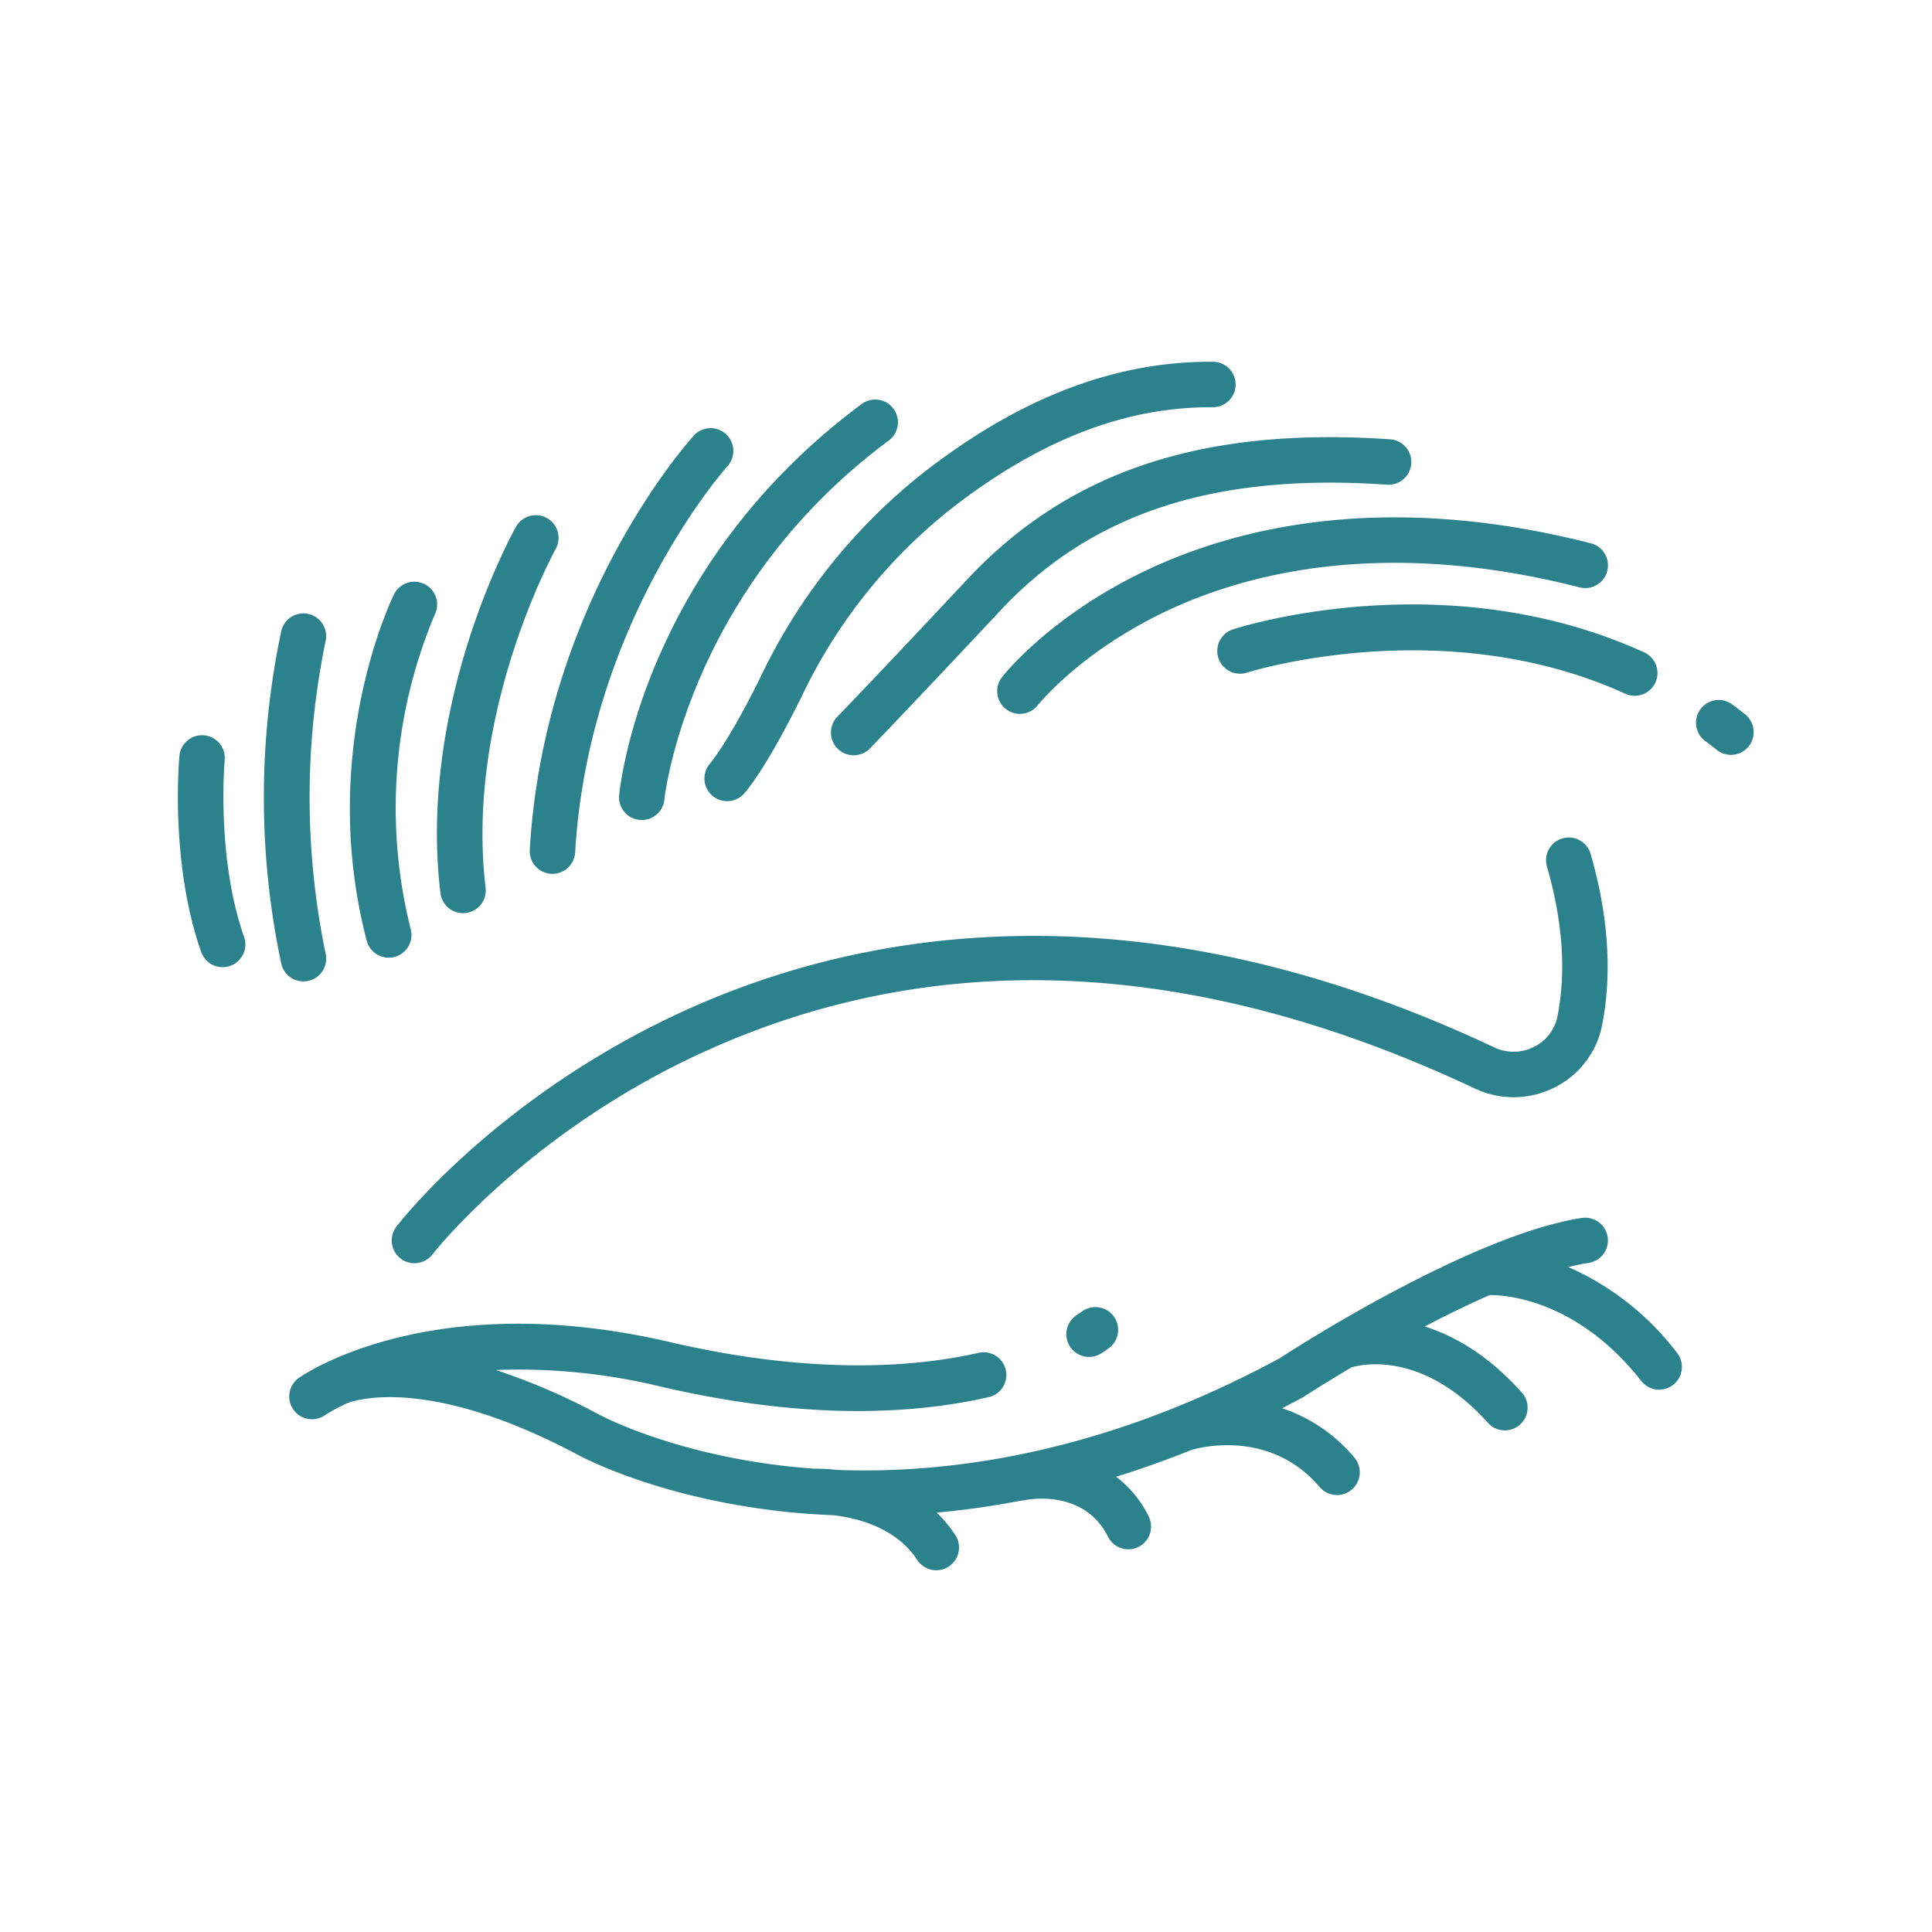 <svg xmlns="http://www.w3.org/2000/svg" version="1.1" xmlns:xlink="http://www.w3.org/1999/xlink" width="512" height="512" x="0" y="0" viewBox="0 0 340 340" style="enable-background:new 0 0 512 512" xml:space="preserve"><g><path d="M70.5 221.473a4 4 0 0 0 5.609-.728c.164-.213 16.773-21.444 47.556-35.541 41.168-18.851 86.879-16.717 135.861 6.346a15.951 15.951 0 0 0 14.093-.2 15.6 15.6 0 0 0 8.329-10.971c1.786-9.117 1.106-19.244-2.022-30.1a4 4 0 0 0-7.688 2.215c2.774 9.624 3.4 18.488 1.858 26.347a7.641 7.641 0 0 1-4.09 5.371 8.007 8.007 0 0 1-7.072.1c-63.977-30.122-113.054-20.007-142.957-6.217-32.452 14.965-49.5 36.849-50.211 37.773a4 4 0 0 0 .734 5.605zM190.32 230.866c-.062.048-.336.248-.822.56a4 4 0 0 0 4.316 6.736 19.492 19.492 0 0 0 1.411-.976 4 4 0 0 0-4.905-6.32z" fill="#2B818C" opacity="1" data-original="#000000"></path><path d="M275.986 222.979a42.09 42.09 0 0 1 3.535-.722 4 4 0 1 0-1.224-7.905c-19.453 3.015-50.431 22.94-53.1 24.678-31.314 16.95-58.589 20.393-77.921 19.65a32.956 32.956 0 0 0-3.922-.213c-1.447-.1-2.847-.224-4.187-.365-21.062-2.23-33.791-9.179-33.994-9.291a112.313 112.313 0 0 0-17.916-7.711 105.9 105.9 0 0 1 28.949 2.9c21.624 5.045 41.082 5.672 57.835 1.864a4 4 0 0 0-1.774-7.8c-15.341 3.487-34.1 2.847-54.243-1.854-42.091-9.821-64.536 5.651-65.47 6.314a4 4 0 0 0 4.615 6.534 30.55 30.55 0 0 1 4.091-2.184c2.229-.79 15.049-4.27 40.087 8.964.56.313 13.979 7.705 36.527 10.171 2.721.3 5.672.515 8.793.643 4.1.477 11.013 2.143 14.755 7.872a4 4 0 1 0 6.7-4.374 22.558 22.558 0 0 0-3.288-3.957 148.835 148.835 0 0 0 14.889-2.116 3.985 3.985 0 0 0 .61-.075c.1-.023 10.326-2.225 14.657 6.437a4 4 0 1 0 7.156-3.577 19.544 19.544 0 0 0-5.733-6.983c4.3-1.327 8.707-2.882 13.224-4.7.012 0 .024 0 .036-.008.547-.172 13.52-4.079 22.579 6.53a4 4 0 0 0 6.084-5.2 28.161 28.161 0 0 0-12.7-8.67 176.43 176.43 0 0 0 3.513-1.855c.1-.052.191-.108.281-.168s3.4-2.211 8.43-5.186c1.941-.562 12.6-2.876 23.957 9.731a4 4 0 1 0 5.943-5.354c-5.927-6.579-11.866-9.94-17.042-11.555 3.69-1.928 7.581-3.841 11.45-5.538 2.833-.015 15.376.789 26.662 15.11a4 4 0 1 0 6.283-4.952 48.467 48.467 0 0 0-19.127-15.085zM39.18 170.205a4 4 0 0 0 3.773-5.329c-4.92-13.984-3.426-30.96-3.409-31.148a4 4 0 0 0-7.965-.745c-.072.763-1.689 18.869 3.827 34.548a4 4 0 0 0 3.774 2.674zM53.4 172.709a4 4 0 0 0 3.914-4.841 135.65 135.65 0 0 1-.031-54.973 4 4 0 0 0-7.759-1.948 141.227 141.227 0 0 0-.031 58.6 4 4 0 0 0 3.907 3.162zM68.405 168.534a4 4 0 0 0 3.874-5.011 87.661 87.661 0 0 1 4.246-55.4 4 4 0 0 0-7.179-3.53c-.553 1.123-13.436 27.882-4.809 60.954a4 4 0 0 0 3.868 2.987zM96.252 91.175a4 4 0 0 0-5.445 1.533c-.708 1.262-17.3 31.306-13.287 64.511a4 4 0 0 0 7.942-.959c-3.687-30.553 12.164-59.355 12.324-59.642a4 4 0 0 0-1.534-5.443zM122.1 76.662c-1.073 1.18-26.312 29.382-28.871 72.883a4 4 0 0 0 3.759 4.228c.08 0 .159.007.238.007a4 4 0 0 0 3.99-3.765c2.385-40.555 26.534-67.673 26.8-67.971a4 4 0 0 0-5.92-5.382z" fill="#2B818C" opacity="1" data-original="#000000"></path><path d="M151.6 71.133c-38.444 28.571-42.486 67.179-42.639 68.808a4 4 0 0 0 3.6 4.353 3.831 3.831 0 0 0 .385.019 4.005 4.005 0 0 0 3.978-3.615c.036-.365 3.975-36.781 39.446-63.144a4 4 0 1 0-4.771-6.421zM213.46 63.663h-.413c-17.126 0-33.678 6.4-50.585 19.556a101.158 101.158 0 0 0-28.36 35.4c-5.69 11.645-9 15.573-9.117 15.706a4 4 0 0 0 5.966 5.33c.4-.442 4.067-4.689 10.338-17.524a93.144 93.144 0 0 1 26.086-32.595c15.45-12.023 30.394-17.87 45.676-17.87h.385a4 4 0 0 0 .024-8z" fill="#2B818C" opacity="1" data-original="#000000"></path><path d="M170.234 101.951c-15.394 16.444-22.789 24.1-22.863 24.171a4 4 0 1 0 5.75 5.562c.074-.076 7.506-7.765 22.953-24.265 16.078-17.175 37.673-24.207 67.985-22.126a4 4 0 1 0 .547-7.981c-32.886-2.255-56.522 5.573-74.372 24.639z" fill="#2B818C" opacity="1" data-original="#000000"></path><path d="M201.682 100.393c-16.94 8.061-25.061 18.407-25.4 18.844a4 4 0 0 0 6.322 4.9c.074-.095 7.545-9.5 22.924-16.716 14.2-6.658 38.279-12.771 72.392-4.071a4 4 0 1 0 1.98-7.75c-36.669-9.352-62.775-2.555-78.218 4.793zM300.082 130.391q1.062.792 2.112 1.633a4 4 0 0 0 5-6.242q-1.159-.93-2.333-1.8a4 4 0 1 0-4.783 6.413z" fill="#2B818C" opacity="1" data-original="#000000"></path><path d="M216.969 110.763a4 4 0 0 0 2.467 7.61c.343-.111 34.569-10.858 66.545 3.69a4 4 0 1 0 3.313-7.281c-34.874-15.869-70.813-4.511-72.325-4.019z" fill="#2B818C" opacity="1" data-original="#000000"></path></g></svg>